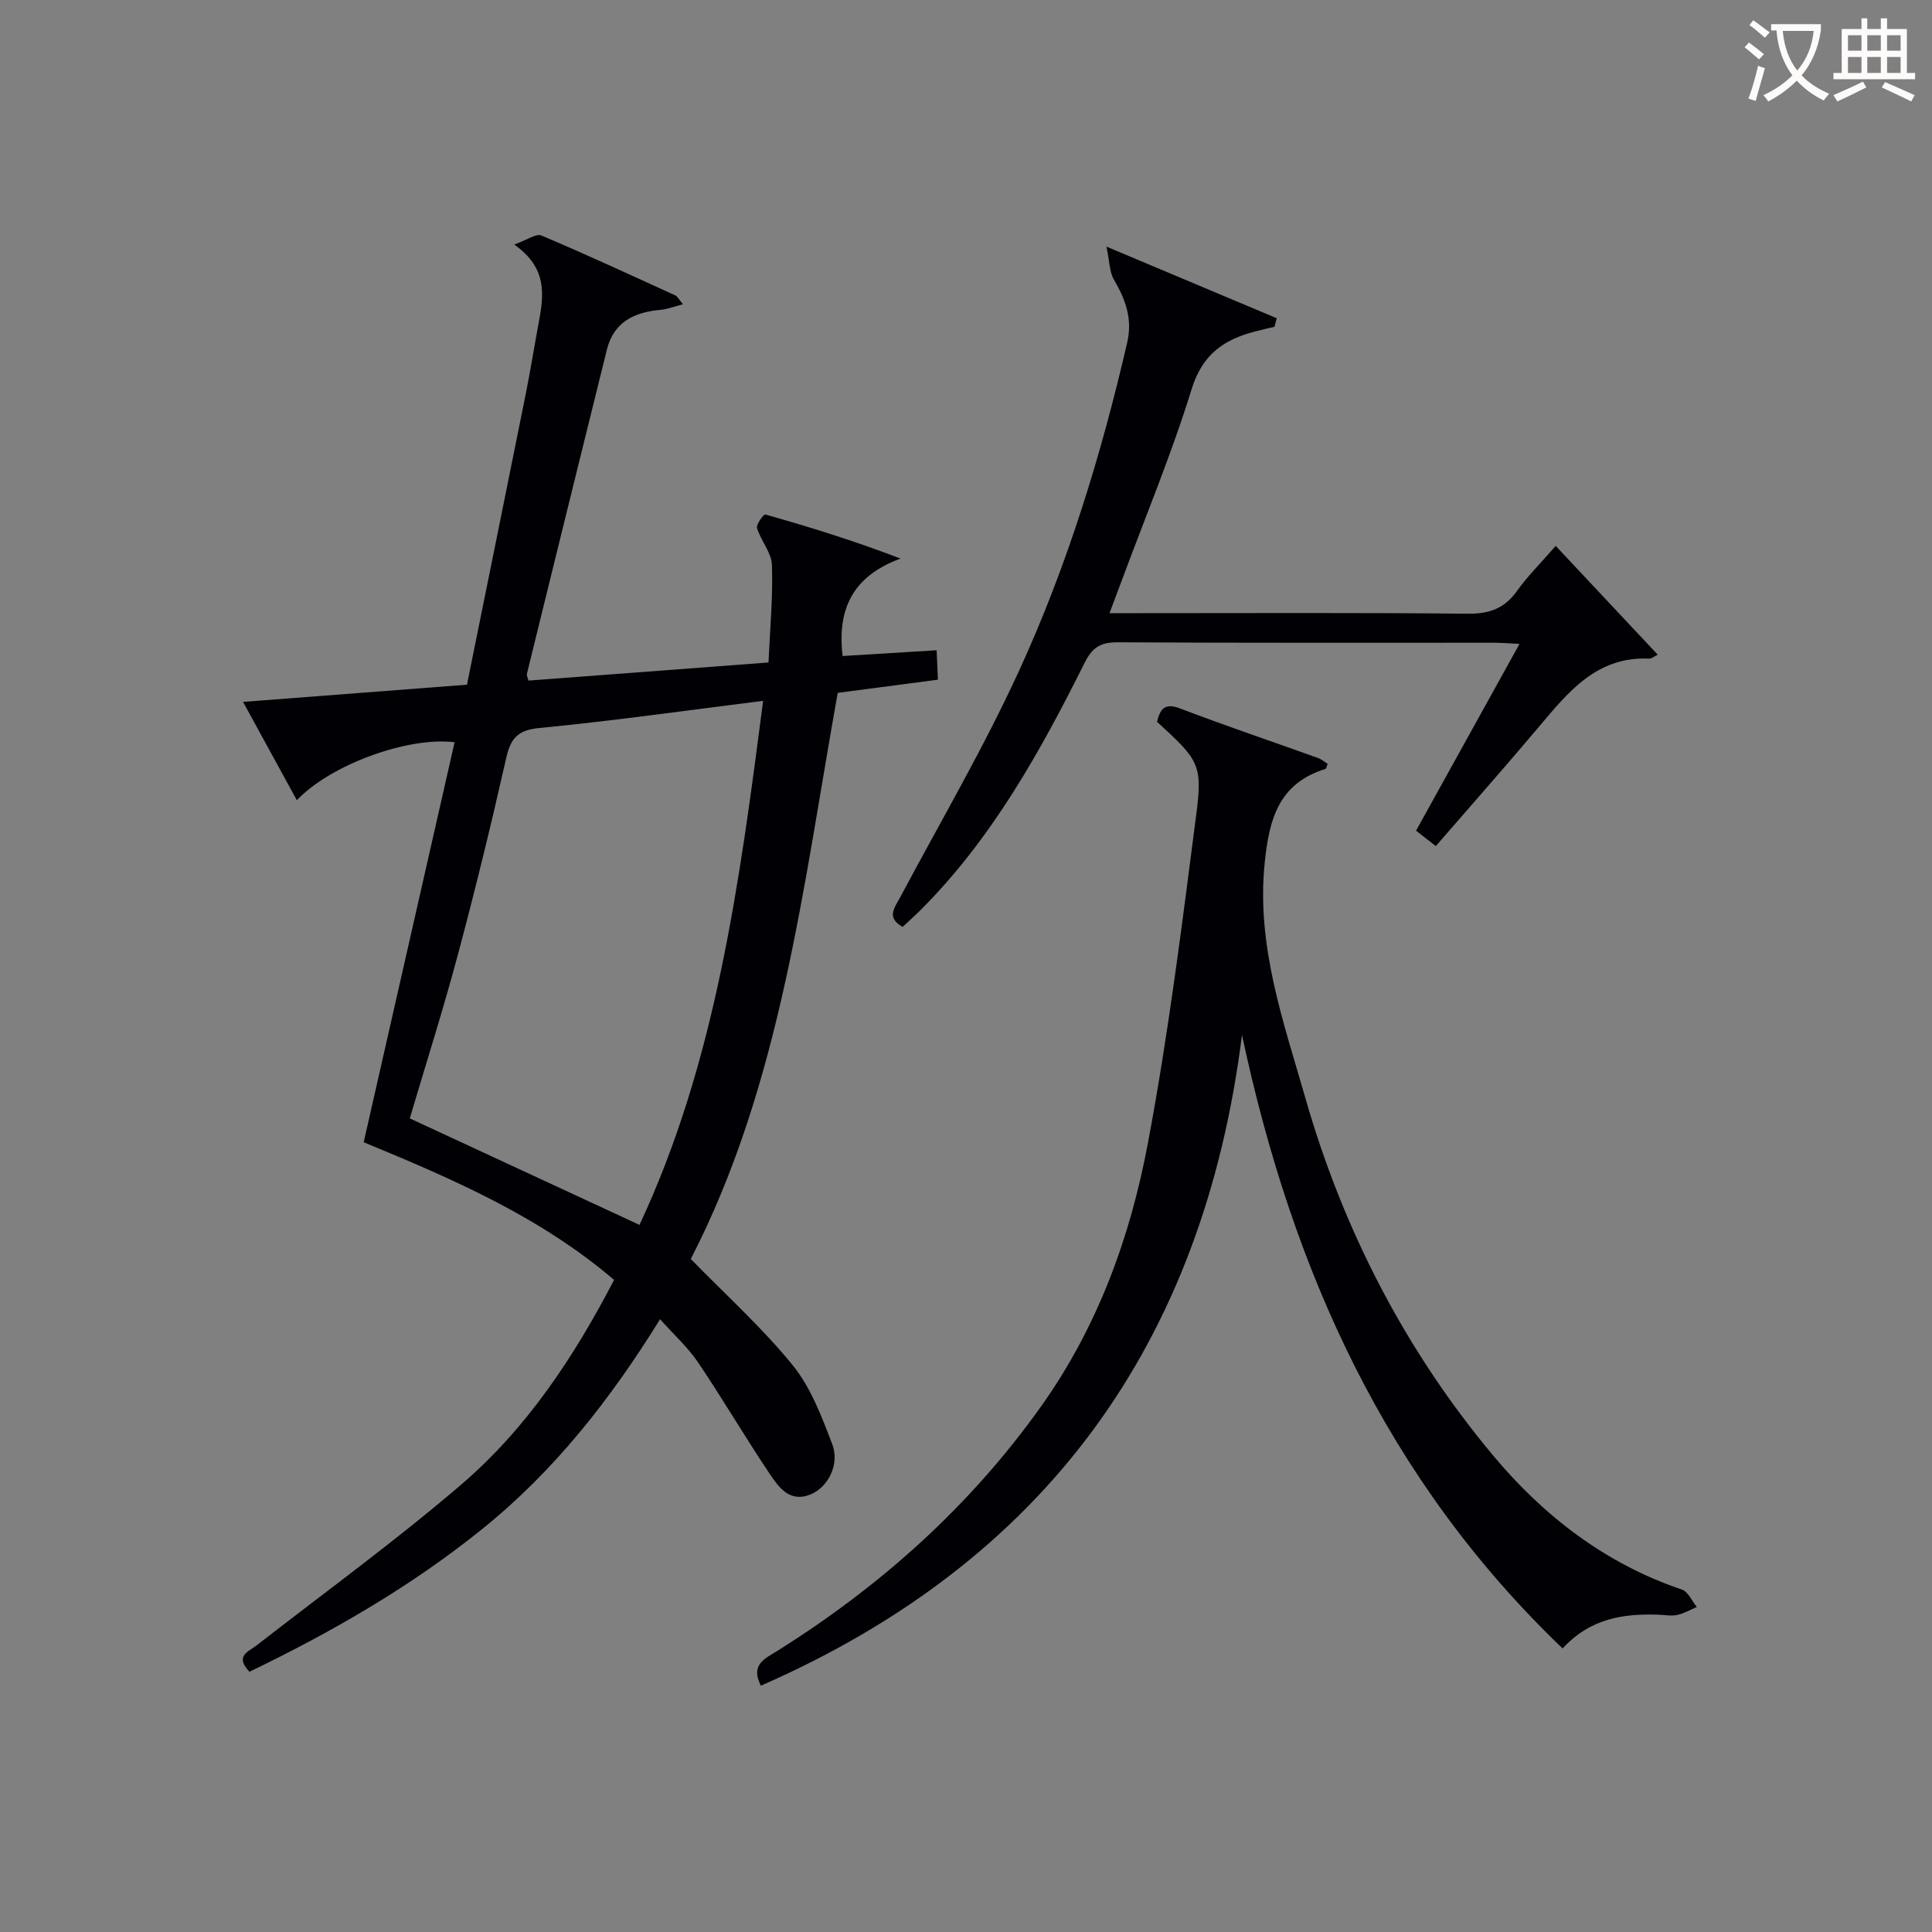 <svg enable-background="new 0 0 400 400" viewBox="0 0 400 400" xmlns="http://www.w3.org/2000/svg"><rect x="0" y="0" width="400" height="400" fill="#808080" stroke="none"/><g fill="#010105"><path d="m51.64 346.12c-3.08-3.3-.24-4.12 1.52-5.49 14.17-11.02 28.72-21.6 42.34-33.27 13.51-11.58 23.29-26.31 31.64-42.37-15.31-13.06-33.26-20.84-51.84-28.5 6.28-27.63 12.54-55.2 18.82-82.82-9.73-1.2-25.77 4.7-32.66 12.01-3.67-6.71-7.25-13.25-11.14-20.36 15.75-1.21 30.88-2.37 46.36-3.56 4.09-20.22 8.16-40.2 12.17-60.2.98-4.88 1.76-9.8 2.67-14.69 1.06-5.69 1.92-11.32-5.05-16.24 2.64-.93 4.53-2.34 5.63-1.87 9.33 3.94 18.53 8.21 27.75 12.42.39.18.63.71 1.55 1.81-1.86.48-3.23 1.04-4.64 1.16-5.43.47-9.69 2.52-11.11 8.23-5.56 22.38-11.06 44.77-16.57 67.16-.07.27.14.61.33 1.37 16.28-1.23 32.63-2.46 49.7-3.75.31-7 .94-13.61.71-20.2-.09-2.56-2.29-5-3.09-7.63-.22-.74 1.4-2.91 1.72-2.81 9.19 2.6 18.32 5.41 27.99 9.13-9.72 3.57-13.18 10.26-11.98 20.17 6.28-.38 12.65-.77 19.46-1.19.1 2.16.17 3.91.27 6.09-6.9.91-13.59 1.79-20.75 2.73-7.18 40.1-11.78 81.03-30.42 117.21 7.47 7.66 14.91 14.35 21.13 22.03 3.74 4.62 5.98 10.63 8.15 16.29 1.6 4.17-.83 8.94-4.5 10.43-4.33 1.76-6.58-1.5-8.47-4.31-5.09-7.58-9.7-15.47-14.81-23.04-2.11-3.12-4.99-5.72-7.86-8.93-10.3 16.65-21.94 31.46-36.86 43.47-14.73 11.87-30.97 21.23-48.16 29.52zm33.2-114.57c16.3 7.56 31.75 14.73 47.56 22.05 15.86-33.9 20.72-70.91 25.6-108.5-16.01 2-31.12 4.16-46.3 5.62-4.56.44-5.98 2.16-6.91 6.28-3.07 13.59-6.37 27.13-9.97 40.58-3.08 11.52-6.7 22.89-9.98 33.97z"/><path d="m157.53 349c-2.22-4.34.81-5.59 3.37-7.18 21.39-13.4 39.86-29.91 54.58-50.55 11.73-16.45 18.51-35.04 22.17-54.53 4.26-22.64 7.11-45.55 10.06-68.41 1.31-10.13.35-11.08-8.17-18.9.66-2.49 1.46-4.02 4.76-2.76 9.45 3.61 19.05 6.84 28.57 10.26.73.26 1.36.82 2.01 1.22-.21.5-.27.99-.47 1.05-9.64 3.01-11.63 10.26-12.57 19.48-1.75 17.17 3.89 32.83 8.42 48.65 7.82 27.29 20.69 52.27 38.93 74.08 10.44 12.48 23.23 22.36 39.03 27.69 1.29.44 2.07 2.37 3.09 3.61-1.36.57-2.67 1.36-4.08 1.65-1.27.26-2.65-.02-3.98-.06-7.17-.22-13.95.74-19.73 6.99-36.44-34.86-55.98-78.14-66.38-127.03-8.01 63.89-40.75 109-99.61 134.74z"/><path d="m322.09 113.02c7.25 7.73 14.11 15.05 21.13 22.53-.67.31-1.26.84-1.82.81-10.79-.47-16.66 6.85-22.73 14.05-6.95 8.25-14.1 16.34-21.4 24.76-1.69-1.32-2.94-2.29-4.09-3.19 7.12-12.84 14.08-25.41 21.42-38.67-2.41-.12-3.82-.24-5.24-.24-25.99-.01-51.98.06-77.97-.09-3.47-.02-5.22 1.03-6.79 4.17-9.24 18.49-19.24 36.52-34.06 51.32-1.17 1.17-2.42 2.27-3.66 3.43-3.47-1.94-1.65-3.98-.49-6.16 8.27-15.53 17.2-30.77 24.54-46.74 10-21.76 17.02-44.64 22.43-68 1.18-5.1-.37-9.02-2.76-13.16-.9-1.55-.86-3.64-1.52-6.78 12.94 5.44 24.1 10.13 35.26 14.83-.16.59-.32 1.17-.47 1.76-1.34.33-2.69.63-4.03.98-6.44 1.67-10.89 4.72-13.11 11.89-4.16 13.45-9.6 26.51-14.51 39.74-.74 1.99-1.49 3.98-2.51 6.69h5.8c22.83 0 45.65-.12 68.48.11 4.43.04 7.52-1.12 10.08-4.7 2.11-2.98 4.74-5.57 8.02-9.34z"/></g><path d="m362.1 8.8c1.1.8 2.1 1.6 3.1 2.4l-1 1.1c-1.3-1.1-2.3-2-3-2.5zm1.9 4.8c.5.2.9.4 1.4.5-.6 2.3-1.3 4.5-1.9 6.8l-1.5-.5c.8-2.1 1.4-4.3 2-6.8zm-1-9.4c1.3.9 2.4 1.8 3.4 2.5l-1 1.1c-1.4-1.2-2.4-2.1-3.2-2.6zm3.7 2.2v-1.4h10.3v1.2c-.5 3.6-1.8 6.8-4 9.4 1.5 1.6 3.4 2.8 5.7 3.8-.3.4-.7.8-1.1 1.4-2.3-1.1-4.1-2.5-5.6-4.1-1.6 1.6-3.6 3.1-5.9 4.3-.3-.5-.7-.9-1-1.3 2.4-1.1 4.4-2.5 6-4.1-1.9-2.5-3-5.6-3.3-9.3h-1.1zm8.8 0h-6.4c.3 3.3 1.3 6 3 8.2 2-2.3 3.1-5.1 3.4-8.2z" fill="#fcfbfa"/><path d="m385.3 3.8h1.3v2.2h2.8v-2.2h1.3v2.2h4.1v9.1h1.7v1.3h-16.9v-1.3h1.7v-9.1h4.1v-2.2zm.4 13.1.7 1.2c-1.8.9-3.8 1.9-6 2.9-.2-.4-.5-.8-.8-1.3 2.3-1 4.3-1.9 6.1-2.8zm-3.1-6.4h2.8v-3.2h-2.8zm0 4.6h2.8v-3.3h-2.8zm4-4.6h2.8v-3.2h-2.8zm0 4.6h2.8v-3.3h-2.8zm3.7 1.9c2.1.9 4.1 1.8 6.1 2.7l-.7 1.3c-2.2-1.1-4.2-2-6.1-2.9zm3.2-9.7h-2.8v3.2h2.8zm-2.8 7.8h2.8v-3.3h-2.8z" fill="#fcfbfa"/></svg>